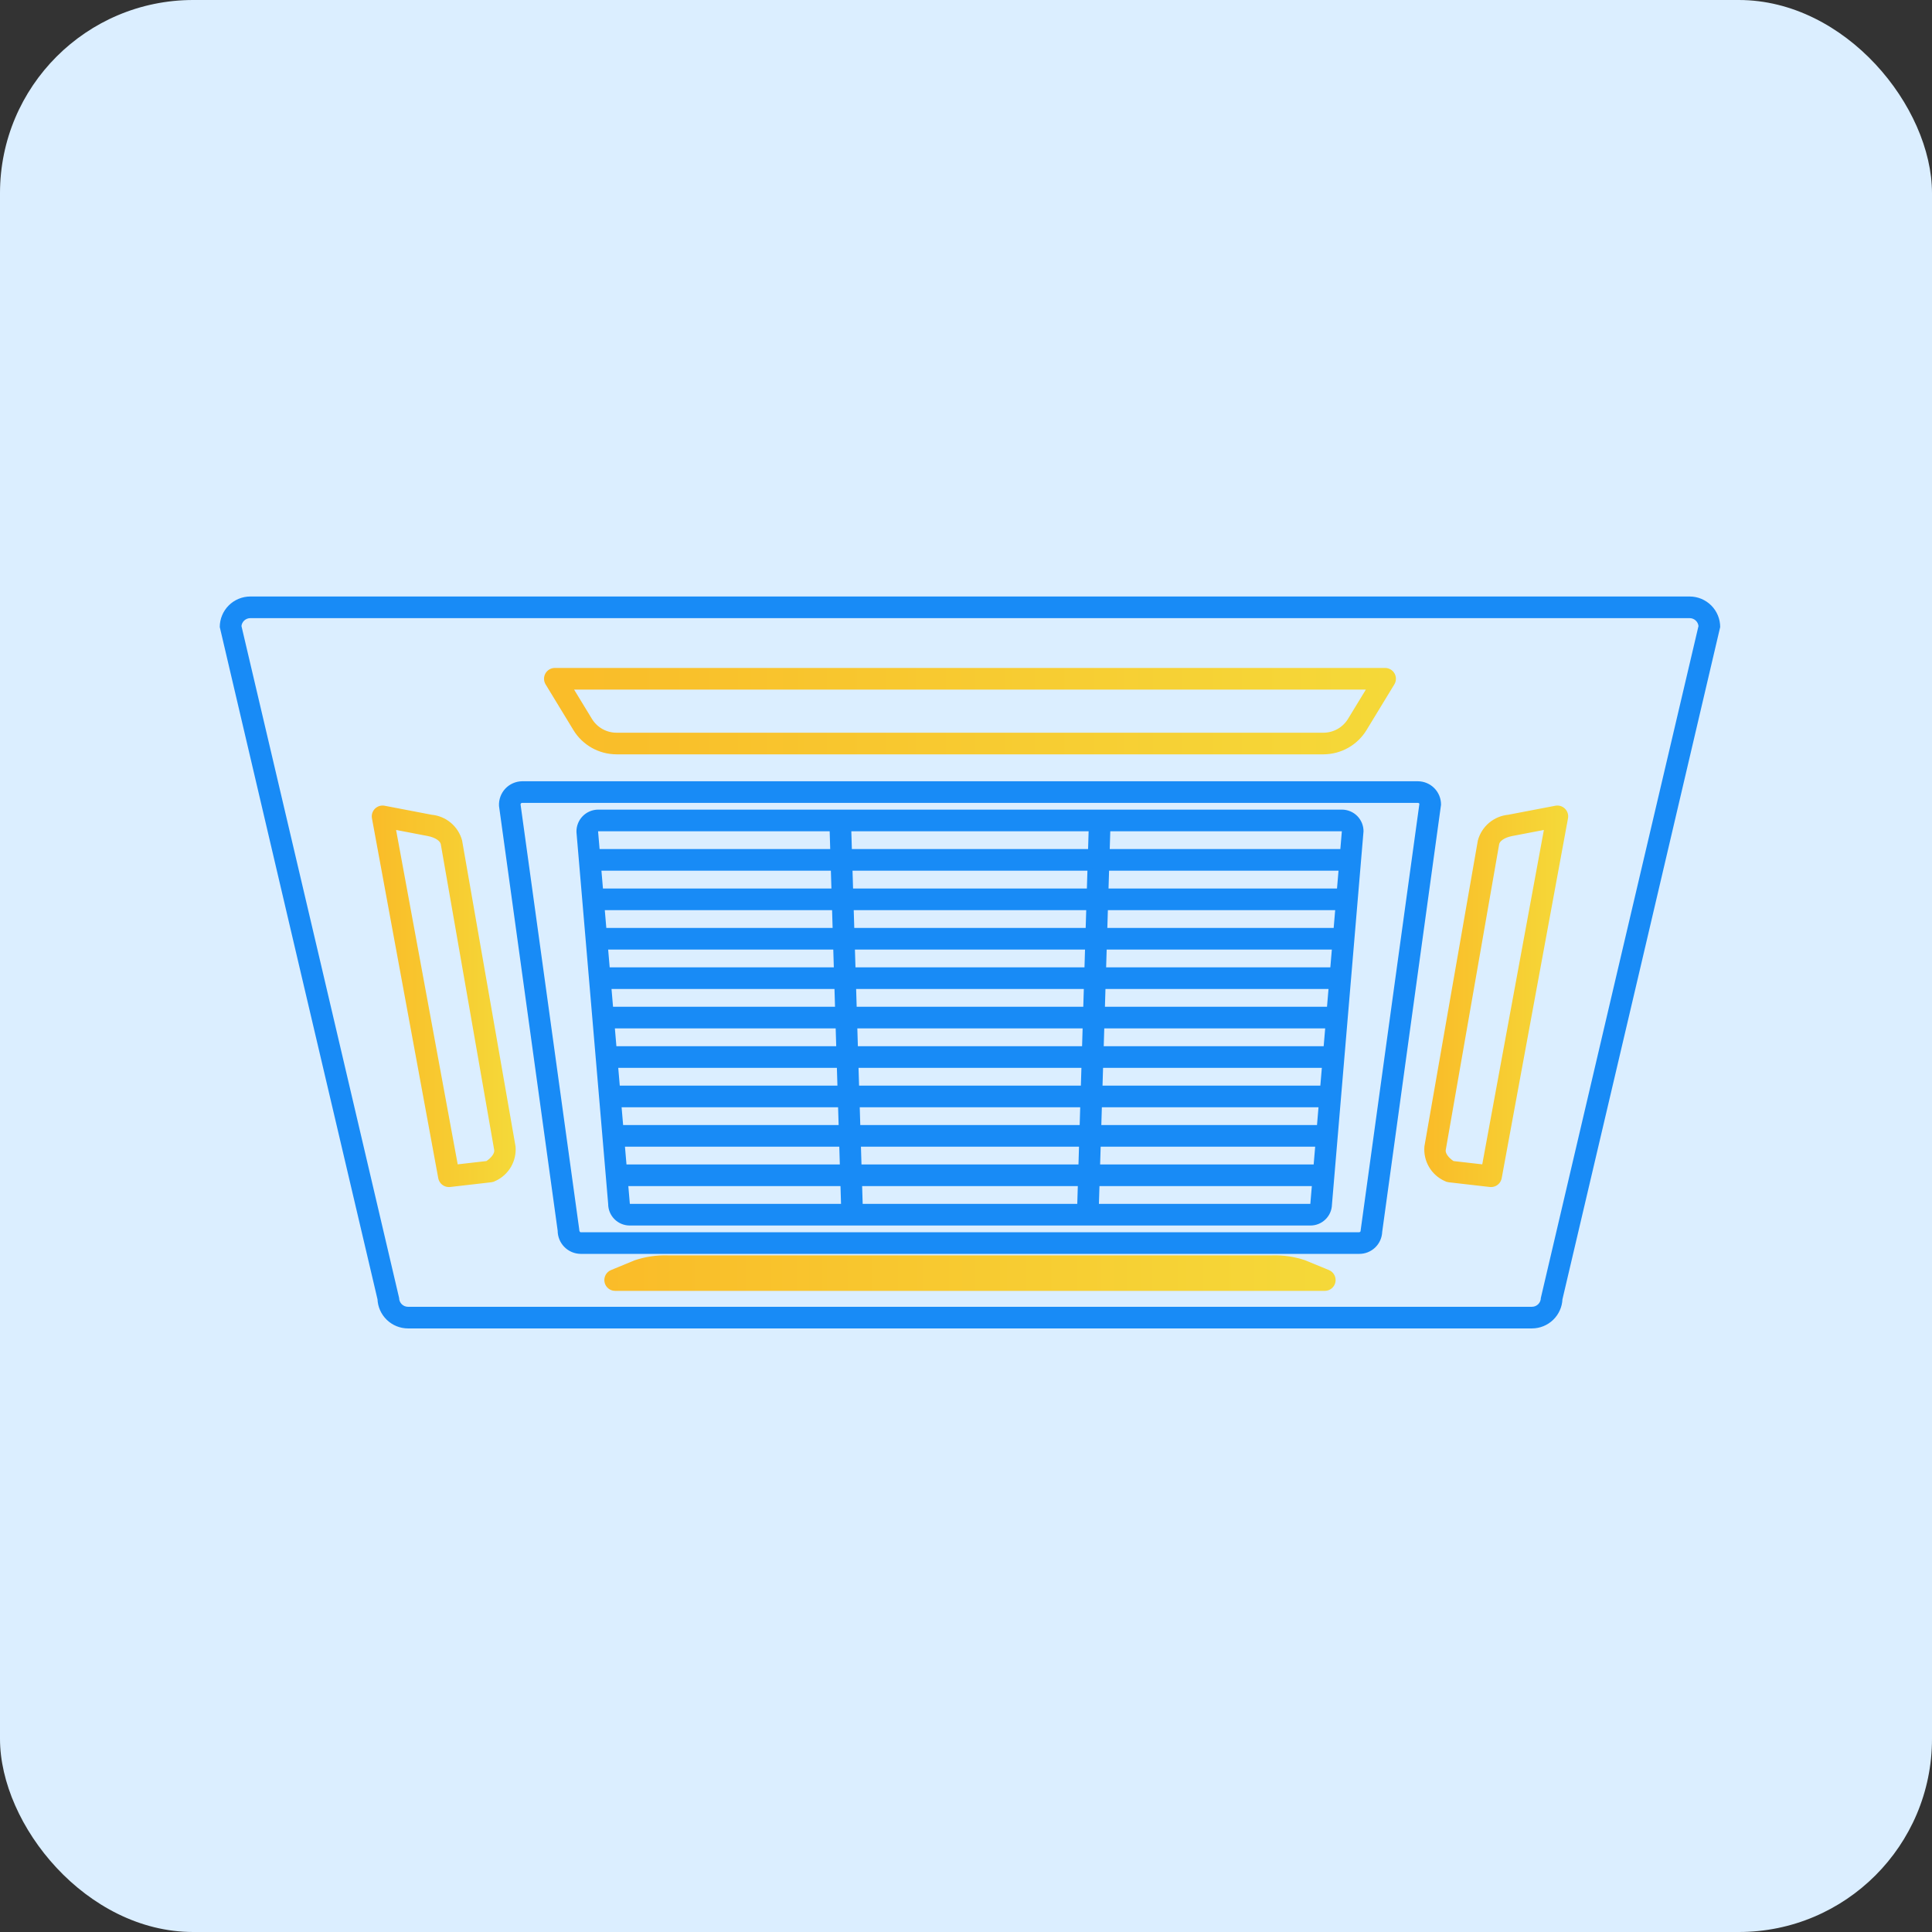 <svg width="200" height="200" viewBox="0 0 200 200" fill="none" xmlns="http://www.w3.org/2000/svg">
<rect x="0" y="0" width="200" height="200" fill="#333333" stroke="none"/>
<rect width="200" height="200" rx="20" fill="#DBEEFF"/>
<path d="M174.913 62H25.91C25.139 62.001 24.399 62.308 23.853 62.853C23.308 63.399 23.001 64.138 23 64.91C23 64.977 39.327 134.467 39.327 134.467C39.356 135.219 39.676 135.931 40.218 136.453C40.76 136.975 41.483 137.267 42.236 137.268H158.587C159.34 137.267 160.063 136.975 160.605 136.453C161.147 135.931 161.466 135.219 161.496 134.467C161.496 134.467 177.823 64.977 177.823 64.91C177.822 64.138 177.515 63.399 176.97 62.853C176.424 62.308 175.684 62.001 174.913 62ZM159.758 134.358C159.757 134.668 159.634 134.965 159.415 135.185C159.195 135.404 158.898 135.528 158.587 135.528H42.236C41.925 135.528 41.628 135.404 41.408 135.185C41.189 134.965 41.066 134.668 41.065 134.358C41.065 134.29 24.743 64.823 24.743 64.823C24.765 64.528 24.898 64.253 25.114 64.052C25.331 63.852 25.615 63.74 25.91 63.74H174.913C175.208 63.74 175.492 63.852 175.709 64.052C175.925 64.253 176.058 64.528 176.08 64.823C176.08 64.823 159.758 134.29 159.758 134.358Z" fill="#188BF6" stroke="#188BF6" stroke-width="0.5"/>
<path d="M146.784 81.126H54.039C53.747 81.131 53.46 81.195 53.194 81.314C52.927 81.432 52.687 81.603 52.488 81.816C52.289 82.029 52.136 82.281 52.036 82.555C51.936 82.828 51.892 83.12 51.907 83.411L57.979 127.386C57.977 127.956 58.2 128.505 58.601 128.911C59.002 129.317 59.548 129.547 60.119 129.551H140.704C141.256 129.555 141.787 129.343 142.185 128.961C142.583 128.578 142.816 128.056 142.835 127.504L148.924 83.292C148.927 82.721 148.703 82.172 148.302 81.766C147.901 81.36 147.355 81.13 146.784 81.126ZM141.104 127.386C141.107 127.495 141.067 127.601 140.992 127.681C140.917 127.761 140.813 127.808 140.704 127.812H60.119C59.898 127.812 59.719 127.621 59.71 127.267L53.638 83.292C53.635 83.182 53.675 83.076 53.75 82.996C53.826 82.916 53.929 82.869 54.039 82.866H146.784C146.876 82.866 146.966 82.897 147.039 82.952C147.113 83.007 147.167 83.085 147.193 83.173L141.104 127.386Z" fill="#188BF6" stroke="#188BF6" stroke-width="0.5"/>
<path d="M138.929 84.062H61.914C61.647 84.065 61.383 84.12 61.138 84.226C60.892 84.332 60.671 84.485 60.485 84.677C60.3 84.87 60.155 85.097 60.059 85.346C59.963 85.596 59.917 85.861 59.925 86.128L63.208 124.623C63.205 125.149 63.412 125.654 63.781 126.027C64.151 126.4 64.654 126.612 65.179 126.615H135.644C136.161 126.619 136.658 126.42 137.03 126.061C137.402 125.703 137.618 125.213 137.633 124.696C137.633 124.696 140.901 86.079 140.901 86.054C140.903 85.529 140.696 85.024 140.327 84.651C139.957 84.277 139.454 84.066 138.929 84.062ZM88.564 108.553L88.493 106.211H112.33L112.259 108.553H88.564ZM112.206 110.292L112.134 112.634H88.689L88.617 110.292H112.206ZM88.44 104.471L88.369 102.129H112.455L112.383 104.471H88.44ZM88.316 100.39L88.244 98.048H112.579L112.508 100.39H88.316ZM88.191 96.308L88.12 93.967H112.703L112.632 96.308H88.191ZM86.45 96.308H62.536L62.336 93.967H86.379L86.45 96.308ZM86.503 98.048L86.575 100.39H62.884L62.684 98.048H86.503ZM86.628 102.129L86.699 104.471H63.232L63.032 102.129H86.628ZM86.752 106.211L86.823 108.553H63.58L63.38 106.211H86.752ZM86.877 110.292L86.948 112.634H63.928L63.728 110.292L86.877 110.292ZM64.076 114.374H87.001L87.073 116.715H64.276L64.076 114.374ZM88.742 114.374H112.081L112.01 116.715H88.813L88.742 114.374ZM113.822 114.374H136.763L136.565 116.715H113.751L113.822 114.374ZM113.875 112.634L113.947 110.292H137.109L136.911 112.634H113.875ZM114 108.553L114.071 106.211H137.454L137.256 108.553H114ZM114.124 104.471L114.195 102.129H137.799L137.601 104.471H114.124ZM114.249 100.39L114.32 98.048H138.144L137.946 100.39H114.249ZM114.373 96.308L114.444 93.967H138.489L138.291 96.308H114.373ZM114.497 92.227L114.569 89.885H138.835L138.637 92.227H114.497ZM112.756 92.227H88.067L87.995 89.885H112.828L112.756 92.227ZM86.326 92.227H62.188L61.988 89.885H86.254L86.326 92.227ZM64.424 118.454H87.126L87.197 120.796H64.624L64.424 118.454ZM88.866 118.454H111.957L111.886 120.796H88.938L88.866 118.454ZM113.698 118.454H136.418L136.22 120.796H113.626L113.698 118.454ZM139.161 86.031L138.982 88.146H114.622L114.693 85.802H138.929C138.989 85.805 139.045 85.83 139.088 85.872C139.131 85.914 139.157 85.971 139.161 86.031ZM112.952 85.802L112.881 88.146H87.942L87.871 85.802H112.952ZM61.914 85.802H86.13L86.201 88.146H61.84L61.662 86.054C61.664 85.988 61.692 85.926 61.738 85.879C61.785 85.832 61.848 85.805 61.914 85.802ZM64.944 124.549L64.772 122.535H87.25L87.321 124.876H65.179C65.053 124.876 64.947 124.76 64.944 124.549ZM89.062 124.876L88.99 122.536H111.833L111.761 124.876H89.062ZM135.644 124.876H113.502L113.573 122.536H136.073L135.896 124.623C135.894 124.689 135.866 124.752 135.82 124.799C135.773 124.846 135.71 124.873 135.644 124.876Z" fill="#188BF6" stroke="#188BF6" stroke-width="0.5"/>
<path d="M59.582 75.462C60.026 76.186 60.648 76.784 61.389 77.2C62.129 77.616 62.963 77.835 63.812 77.838H137.011C137.86 77.835 138.694 77.615 139.435 77.2C140.175 76.784 140.797 76.185 141.241 75.461L144.129 70.717C144.209 70.585 144.253 70.434 144.255 70.28C144.258 70.125 144.22 69.973 144.144 69.838C144.068 69.704 143.958 69.592 143.825 69.514C143.692 69.436 143.54 69.395 143.385 69.395H57.438C57.283 69.395 57.131 69.436 56.998 69.514C56.865 69.592 56.755 69.704 56.679 69.838C56.603 69.973 56.565 70.125 56.568 70.28C56.57 70.434 56.614 70.585 56.694 70.717L59.582 75.462ZM141.838 71.135L139.754 74.557C139.466 75.026 139.063 75.415 138.583 75.684C138.103 75.954 137.562 76.097 137.011 76.099H63.812C63.261 76.097 62.72 75.954 62.24 75.685C61.76 75.415 61.357 75.027 61.069 74.558L58.985 71.135H141.838Z" fill="url(#paint0_linear_1192_204)" stroke="url(#paint1_linear_1192_204)" stroke-width="0.5"/>
<path d="M44.645 84.589L39.769 83.655C39.63 83.629 39.487 83.636 39.351 83.677C39.216 83.719 39.093 83.793 38.992 83.892C38.892 83.992 38.817 84.115 38.775 84.25C38.733 84.385 38.724 84.529 38.75 84.668L45.614 121.923C45.651 122.122 45.757 122.303 45.913 122.433C46.069 122.563 46.265 122.634 46.468 122.634C46.502 122.635 46.535 122.633 46.569 122.629L50.84 122.138C50.961 122.125 51.078 122.085 51.184 122.023C51.81 121.738 52.332 121.266 52.679 120.672C53.025 120.077 53.18 119.39 53.12 118.705L47.591 87.053C47.409 86.391 47.03 85.801 46.503 85.36C45.977 84.92 45.328 84.651 44.645 84.589ZM51.406 119.005C51.484 119.448 51.111 119.997 50.447 120.433L47.178 120.808L40.691 85.603L44.318 86.298C45.182 86.463 45.794 86.877 45.877 87.353L51.406 119.005Z" fill="url(#paint2_linear_1192_204)" stroke="url(#paint3_linear_1192_204)" stroke-width="0.5"/>
<path d="M161.054 83.655L156.179 84.589C155.496 84.651 154.847 84.92 154.32 85.36C153.793 85.801 153.414 86.392 153.232 87.054L147.703 118.705C147.644 119.39 147.798 120.077 148.145 120.672C148.491 121.266 149.014 121.738 149.64 122.023C149.745 122.085 149.862 122.125 149.984 122.138L154.255 122.629C154.288 122.633 154.321 122.635 154.355 122.634C154.558 122.634 154.755 122.563 154.911 122.433C155.067 122.303 155.173 122.122 155.209 121.923L162.073 84.668C162.099 84.529 162.091 84.385 162.048 84.25C162.006 84.115 161.932 83.992 161.831 83.892C161.731 83.793 161.607 83.719 161.472 83.677C161.337 83.636 161.193 83.629 161.054 83.655ZM153.646 120.808L150.376 120.433C149.713 119.997 149.339 119.448 149.417 119.005L154.946 87.353C155.029 86.877 155.642 86.463 156.506 86.298L160.133 85.603L153.646 120.808Z" fill="url(#paint4_linear_1192_204)" stroke="url(#paint5_linear_1192_204)" stroke-width="0.5"/>
<path d="M137.474 131.707L135.006 130.69C133.939 130.335 132.819 130.171 131.695 130.205H69.128C68.004 130.171 66.883 130.335 65.817 130.69L63.348 131.707C63.162 131.783 63.008 131.922 62.913 132.1C62.818 132.277 62.787 132.482 62.826 132.68C62.865 132.878 62.972 133.056 63.127 133.183C63.283 133.311 63.478 133.381 63.68 133.381H137.143C137.345 133.381 137.54 133.311 137.696 133.183C137.851 133.056 137.958 132.878 137.997 132.68C138.036 132.482 138.005 132.277 137.91 132.1C137.815 131.922 137.661 131.784 137.474 131.707Z" fill="url(#paint6_linear_1192_204)" stroke="url(#paint7_linear_1192_204)" stroke-width="0.5"/>
<defs>
<linearGradient id="paint0_linear_1192_204" x1="53.391" y1="73.286" x2="145.452" y2="73.286" gradientUnits="userSpaceOnUse">
<stop stop-color="#FABB28"/>
<stop offset="1" stop-color="#F5D939"/>
</linearGradient>
<linearGradient id="paint1_linear_1192_204" x1="53.391" y1="73.286" x2="145.452" y2="73.286" gradientUnits="userSpaceOnUse">
<stop stop-color="#FABB28"/>
<stop offset="1" stop-color="#F5D939"/>
</linearGradient>
<linearGradient id="paint2_linear_1192_204" x1="38.214" y1="101.611" x2="53.329" y2="101.611" gradientUnits="userSpaceOnUse">
<stop stop-color="#FABB28"/>
<stop offset="1" stop-color="#F5D939"/>
</linearGradient>
<linearGradient id="paint3_linear_1192_204" x1="38.214" y1="101.611" x2="53.329" y2="101.611" gradientUnits="userSpaceOnUse">
<stop stop-color="#FABB28"/>
<stop offset="1" stop-color="#F5D939"/>
</linearGradient>
<linearGradient id="paint4_linear_1192_204" x1="147.169" y1="101.611" x2="162.284" y2="101.611" gradientUnits="userSpaceOnUse">
<stop stop-color="#FABB28"/>
<stop offset="1" stop-color="#F5D939"/>
</linearGradient>
<linearGradient id="paint5_linear_1192_204" x1="147.169" y1="101.611" x2="162.284" y2="101.611" gradientUnits="userSpaceOnUse">
<stop stop-color="#FABB28"/>
<stop offset="1" stop-color="#F5D939"/>
</linearGradient>
<linearGradient id="paint6_linear_1192_204" x1="60.085" y1="131.666" x2="139.039" y2="131.666" gradientUnits="userSpaceOnUse">
<stop stop-color="#FABB28"/>
<stop offset="1" stop-color="#F5D939"/>
</linearGradient>
<linearGradient id="paint7_linear_1192_204" x1="60.085" y1="131.666" x2="139.039" y2="131.666" gradientUnits="userSpaceOnUse">
<stop stop-color="#FABB28"/>
<stop offset="1" stop-color="#F5D939"/>
</linearGradient>
</defs>
</svg>
